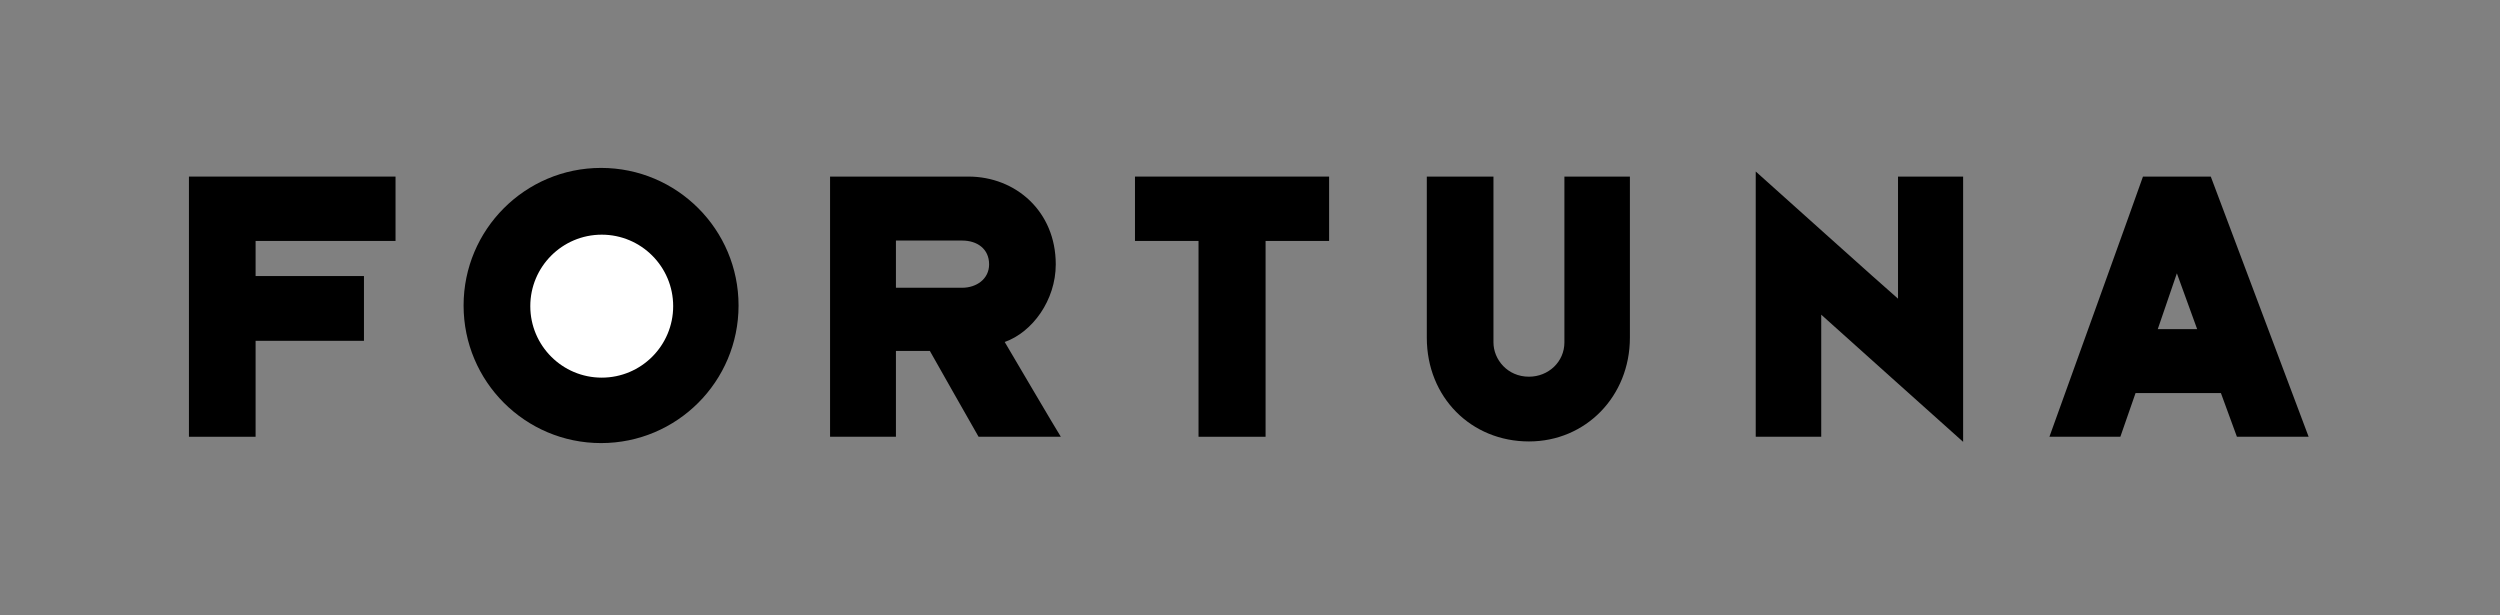 <svg width="1280" height="315" viewBox="0 0 1280 315" fill="none" xmlns="http://www.w3.org/2000/svg">
<rect x="0" y="0" width="1280" height="315" fill="#808080" stroke="none"/>
<path d="M357.29 157.22C357.29 184.989 334.798 207.495 307.049 207.495C279.303 207.495 256.807 184.989 256.807 157.22C256.807 129.448 279.303 106.941 307.049 106.941C334.798 106.941 357.29 129.448 357.29 157.22Z" fill="white"/>
<path d="M96.736 223.622V90.41H202.512V123.364H130.863V141.338H186.347V174.495H130.863V223.622H96.736Z" fill="black"/>
<path d="M458.718 147.33H492.648C499.835 147.33 506.423 142.936 506.423 135.347C506.423 127.357 500.235 123.164 492.648 123.164H458.718V147.33ZM424.992 223.622V90.41H495.842C519.997 90.41 540.549 108.185 540.549 135.347C540.549 153.725 528.575 170.102 514.407 175.096C517.597 180.49 540.352 219.232 543.142 223.622H501.029C498.639 219.629 479.08 184.881 476.087 179.683H458.718V223.622H424.992Z" fill="black"/>
<path d="M613.645 223.622V123.364H581.109V90.41H680.505V123.364H647.975V223.622H613.645Z" fill="black"/>
<path d="M730.523 90.41H764.653V175.296C764.653 184.083 771.837 192.867 782.815 192.867C792.792 192.867 800.976 185.278 800.976 175.296V90.41H834.509V172.901C834.509 202.859 811.957 226.021 782.815 226.021C753.275 226.021 730.523 203.456 730.523 172.901V90.41Z" fill="black"/>
<path d="M898.934 223.62V87.809C904.331 92.603 965.199 147.327 971.783 152.922V90.407H1005.12V226.225C998.529 220.43 938.054 166.106 932.47 161.115V223.623L898.934 223.62Z" fill="black"/>
<path d="M1114.56 139.94C1113.76 142.335 1105.38 166.705 1104.78 168.5H1124.94C1124.34 166.905 1115.36 142.138 1114.56 139.94ZM1085.62 223.622H1049.3C1050.3 220.826 1096.4 93.002 1097.2 90.406H1131.92C1132.72 92.605 1180.82 220.429 1182.02 223.622H1145.3C1144.3 220.826 1137.91 203.455 1137.11 201.257H1093.4C1092.8 203.058 1086.22 221.827 1085.62 223.622Z" fill="black"/>
<path d="M378.14 156.415C378.14 117.512 346.623 85.973 307.746 85.973C268.875 85.973 237.355 117.509 237.355 156.415C237.355 195.32 268.875 226.86 307.746 226.86C346.623 226.86 378.14 195.32 378.14 156.415ZM344.663 156.753C344.663 176.965 328.288 193.352 308.09 193.352C287.892 193.352 271.511 176.965 271.511 156.753C271.511 136.54 287.892 120.153 308.09 120.153C328.288 120.153 344.663 136.54 344.663 156.753Z" fill="black"/>
</svg>
